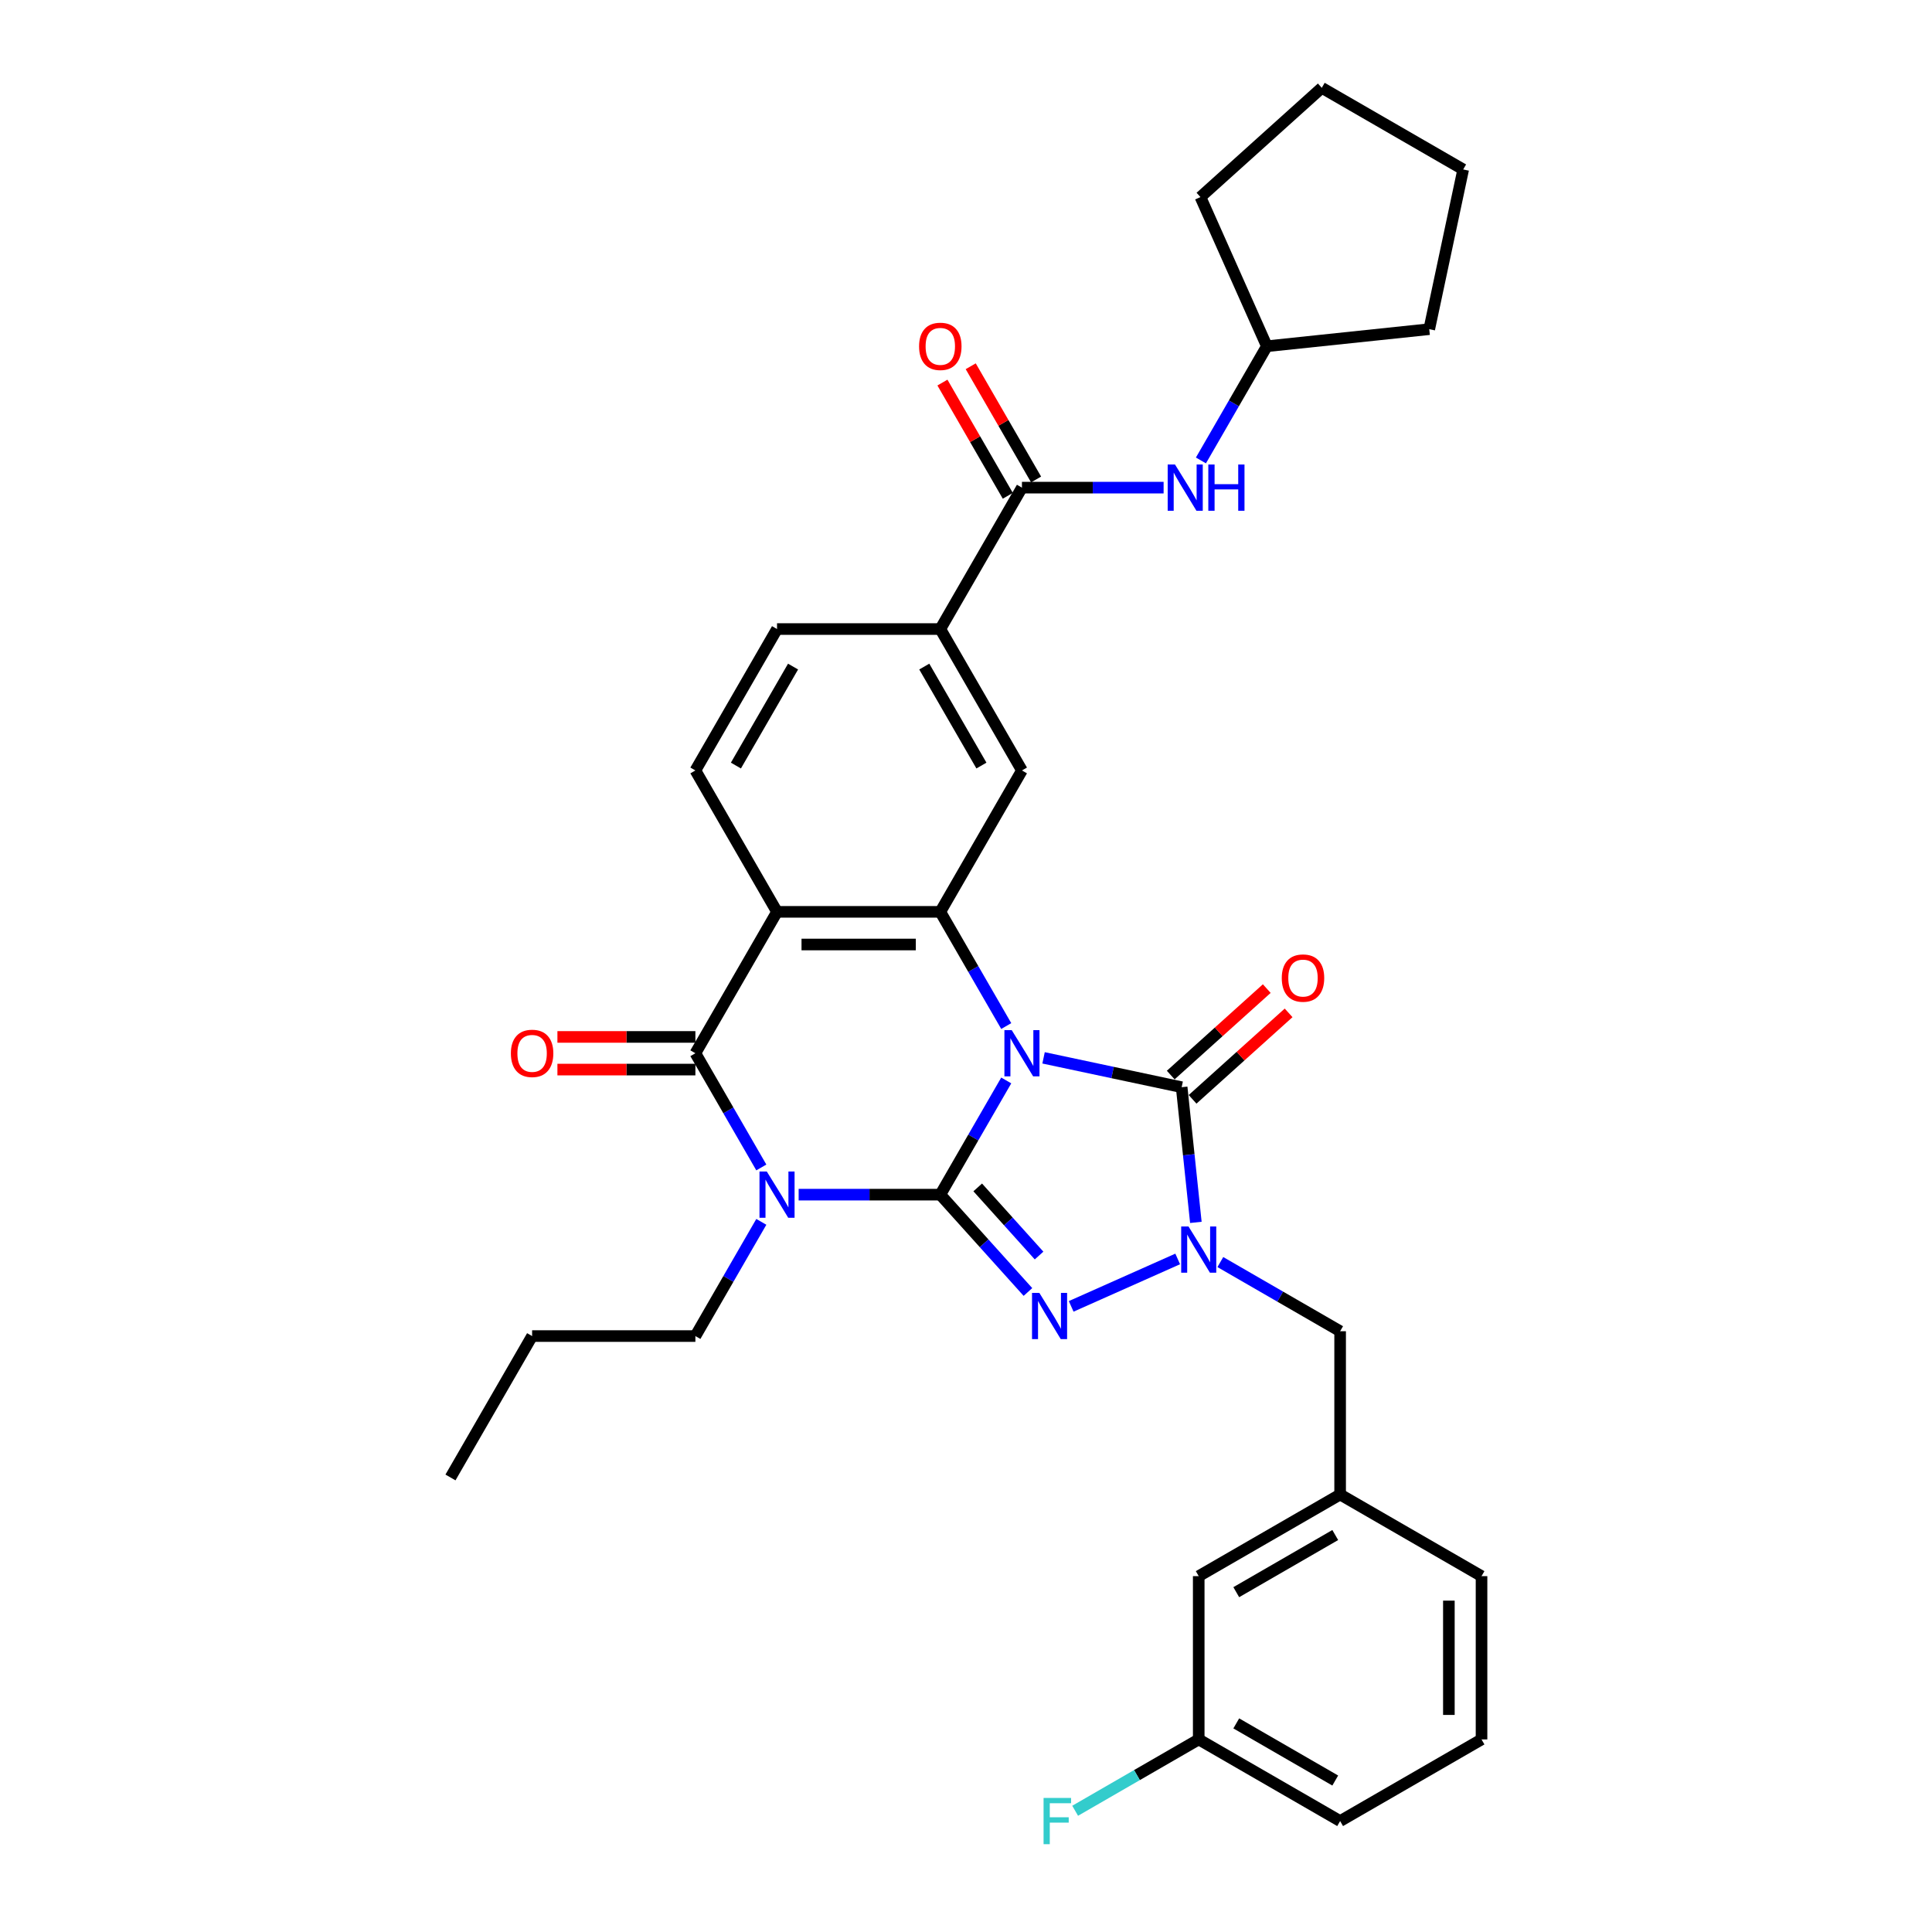 <?xml version='1.0' encoding='iso-8859-1'?>
<svg version='1.1' baseProfile='full'
              xmlns='http://www.w3.org/2000/svg'
                      xmlns:rdkit='http://www.rdkit.org/xml'
                      xmlns:xlink='http://www.w3.org/1999/xlink'
                  xml:space='preserve'
width='1000px' height='1000px' viewBox='0 0 1000 1000'>
<!-- END OF HEADER -->
<rect style='opacity:1.0;fill:#FFFFFF;stroke:none' width='1000' height='1000' x='0' y='0'> </rect>
<path class='bond-0' d='M 520.828,559.242 L 503.764,588.797' style='fill:none;fill-rule:evenodd;stroke:#0000FF;stroke-width:6px;stroke-linecap:butt;stroke-linejoin:miter;stroke-opacity:1' />
<path class='bond-0' d='M 503.764,588.797 L 486.701,618.353' style='fill:none;fill-rule:evenodd;stroke:#000000;stroke-width:6px;stroke-linecap:butt;stroke-linejoin:miter;stroke-opacity:1' />
<path class='bond-3' d='M 540.147,547.541 L 575.885,555.137' style='fill:none;fill-rule:evenodd;stroke:#0000FF;stroke-width:6px;stroke-linecap:butt;stroke-linejoin:miter;stroke-opacity:1' />
<path class='bond-3' d='M 575.885,555.137 L 611.623,562.734' style='fill:none;fill-rule:evenodd;stroke:#000000;stroke-width:6px;stroke-linecap:butt;stroke-linejoin:miter;stroke-opacity:1' />
<path class='bond-5' d='M 520.828,531.083 L 503.764,501.527' style='fill:none;fill-rule:evenodd;stroke:#0000FF;stroke-width:6px;stroke-linecap:butt;stroke-linejoin:miter;stroke-opacity:1' />
<path class='bond-5' d='M 503.764,501.527 L 486.701,471.972' style='fill:none;fill-rule:evenodd;stroke:#000000;stroke-width:6px;stroke-linecap:butt;stroke-linejoin:miter;stroke-opacity:1' />
<path class='bond-1' d='M 486.701,618.353 L 450.039,618.353' style='fill:none;fill-rule:evenodd;stroke:#000000;stroke-width:6px;stroke-linecap:butt;stroke-linejoin:miter;stroke-opacity:1' />
<path class='bond-1' d='M 450.039,618.353 L 413.377,618.353' style='fill:none;fill-rule:evenodd;stroke:#0000FF;stroke-width:6px;stroke-linecap:butt;stroke-linejoin:miter;stroke-opacity:1' />
<path class='bond-2' d='M 486.701,618.353 L 509.381,643.542' style='fill:none;fill-rule:evenodd;stroke:#000000;stroke-width:6px;stroke-linecap:butt;stroke-linejoin:miter;stroke-opacity:1' />
<path class='bond-2' d='M 509.381,643.542 L 532.061,668.731' style='fill:none;fill-rule:evenodd;stroke:#0000FF;stroke-width:6px;stroke-linecap:butt;stroke-linejoin:miter;stroke-opacity:1' />
<path class='bond-2' d='M 506.066,614.599 L 521.942,632.232' style='fill:none;fill-rule:evenodd;stroke:#000000;stroke-width:6px;stroke-linecap:butt;stroke-linejoin:miter;stroke-opacity:1' />
<path class='bond-2' d='M 521.942,632.232 L 537.818,649.864' style='fill:none;fill-rule:evenodd;stroke:#0000FF;stroke-width:6px;stroke-linecap:butt;stroke-linejoin:miter;stroke-opacity:1' />
<path class='bond-19' d='M 394.059,632.432 L 376.995,661.988' style='fill:none;fill-rule:evenodd;stroke:#0000FF;stroke-width:6px;stroke-linecap:butt;stroke-linejoin:miter;stroke-opacity:1' />
<path class='bond-19' d='M 376.995,661.988 L 359.931,691.543' style='fill:none;fill-rule:evenodd;stroke:#000000;stroke-width:6px;stroke-linecap:butt;stroke-linejoin:miter;stroke-opacity:1' />
<path class='bond-34' d='M 394.059,604.273 L 376.995,574.718' style='fill:none;fill-rule:evenodd;stroke:#0000FF;stroke-width:6px;stroke-linecap:butt;stroke-linejoin:miter;stroke-opacity:1' />
<path class='bond-34' d='M 376.995,574.718 L 359.931,545.162' style='fill:none;fill-rule:evenodd;stroke:#000000;stroke-width:6px;stroke-linecap:butt;stroke-linejoin:miter;stroke-opacity:1' />
<path class='bond-33' d='M 554.44,676.176 L 609.574,651.629' style='fill:none;fill-rule:evenodd;stroke:#0000FF;stroke-width:6px;stroke-linecap:butt;stroke-linejoin:miter;stroke-opacity:1' />
<path class='bond-4' d='M 611.623,562.734 L 615.3,597.719' style='fill:none;fill-rule:evenodd;stroke:#000000;stroke-width:6px;stroke-linecap:butt;stroke-linejoin:miter;stroke-opacity:1' />
<path class='bond-4' d='M 615.3,597.719 L 618.977,632.704' style='fill:none;fill-rule:evenodd;stroke:#0000FF;stroke-width:6px;stroke-linecap:butt;stroke-linejoin:miter;stroke-opacity:1' />
<path class='bond-14' d='M 617.278,569.014 L 642.131,546.636' style='fill:none;fill-rule:evenodd;stroke:#000000;stroke-width:6px;stroke-linecap:butt;stroke-linejoin:miter;stroke-opacity:1' />
<path class='bond-14' d='M 642.131,546.636 L 666.984,524.259' style='fill:none;fill-rule:evenodd;stroke:#FF0000;stroke-width:6px;stroke-linecap:butt;stroke-linejoin:miter;stroke-opacity:1' />
<path class='bond-14' d='M 605.968,556.453 L 630.821,534.075' style='fill:none;fill-rule:evenodd;stroke:#000000;stroke-width:6px;stroke-linecap:butt;stroke-linejoin:miter;stroke-opacity:1' />
<path class='bond-14' d='M 630.821,534.075 L 655.674,511.698' style='fill:none;fill-rule:evenodd;stroke:#FF0000;stroke-width:6px;stroke-linecap:butt;stroke-linejoin:miter;stroke-opacity:1' />
<path class='bond-13' d='M 631.647,653.244 L 662.647,671.142' style='fill:none;fill-rule:evenodd;stroke:#0000FF;stroke-width:6px;stroke-linecap:butt;stroke-linejoin:miter;stroke-opacity:1' />
<path class='bond-13' d='M 662.647,671.142 L 693.648,689.04' style='fill:none;fill-rule:evenodd;stroke:#000000;stroke-width:6px;stroke-linecap:butt;stroke-linejoin:miter;stroke-opacity:1' />
<path class='bond-7' d='M 486.701,471.972 L 402.188,471.972' style='fill:none;fill-rule:evenodd;stroke:#000000;stroke-width:6px;stroke-linecap:butt;stroke-linejoin:miter;stroke-opacity:1' />
<path class='bond-7' d='M 474.024,488.875 L 414.865,488.875' style='fill:none;fill-rule:evenodd;stroke:#000000;stroke-width:6px;stroke-linecap:butt;stroke-linejoin:miter;stroke-opacity:1' />
<path class='bond-9' d='M 486.701,471.972 L 528.957,398.782' style='fill:none;fill-rule:evenodd;stroke:#000000;stroke-width:6px;stroke-linecap:butt;stroke-linejoin:miter;stroke-opacity:1' />
<path class='bond-6' d='M 359.931,545.162 L 402.188,471.972' style='fill:none;fill-rule:evenodd;stroke:#000000;stroke-width:6px;stroke-linecap:butt;stroke-linejoin:miter;stroke-opacity:1' />
<path class='bond-15' d='M 359.931,536.711 L 324.225,536.711' style='fill:none;fill-rule:evenodd;stroke:#000000;stroke-width:6px;stroke-linecap:butt;stroke-linejoin:miter;stroke-opacity:1' />
<path class='bond-15' d='M 324.225,536.711 L 288.518,536.711' style='fill:none;fill-rule:evenodd;stroke:#FF0000;stroke-width:6px;stroke-linecap:butt;stroke-linejoin:miter;stroke-opacity:1' />
<path class='bond-15' d='M 359.931,553.614 L 324.225,553.614' style='fill:none;fill-rule:evenodd;stroke:#000000;stroke-width:6px;stroke-linecap:butt;stroke-linejoin:miter;stroke-opacity:1' />
<path class='bond-15' d='M 324.225,553.614 L 288.518,553.614' style='fill:none;fill-rule:evenodd;stroke:#FF0000;stroke-width:6px;stroke-linecap:butt;stroke-linejoin:miter;stroke-opacity:1' />
<path class='bond-11' d='M 402.188,471.972 L 359.931,398.782' style='fill:none;fill-rule:evenodd;stroke:#000000;stroke-width:6px;stroke-linecap:butt;stroke-linejoin:miter;stroke-opacity:1' />
<path class='bond-8' d='M 528.957,252.401 L 486.701,325.592' style='fill:none;fill-rule:evenodd;stroke:#000000;stroke-width:6px;stroke-linecap:butt;stroke-linejoin:miter;stroke-opacity:1' />
<path class='bond-12' d='M 528.957,252.401 L 565.619,252.401' style='fill:none;fill-rule:evenodd;stroke:#000000;stroke-width:6px;stroke-linecap:butt;stroke-linejoin:miter;stroke-opacity:1' />
<path class='bond-12' d='M 565.619,252.401 L 602.281,252.401' style='fill:none;fill-rule:evenodd;stroke:#0000FF;stroke-width:6px;stroke-linecap:butt;stroke-linejoin:miter;stroke-opacity:1' />
<path class='bond-17' d='M 536.276,248.176 L 519.359,218.874' style='fill:none;fill-rule:evenodd;stroke:#000000;stroke-width:6px;stroke-linecap:butt;stroke-linejoin:miter;stroke-opacity:1' />
<path class='bond-17' d='M 519.359,218.874 L 502.442,189.572' style='fill:none;fill-rule:evenodd;stroke:#FF0000;stroke-width:6px;stroke-linecap:butt;stroke-linejoin:miter;stroke-opacity:1' />
<path class='bond-17' d='M 521.638,256.627 L 504.721,227.325' style='fill:none;fill-rule:evenodd;stroke:#000000;stroke-width:6px;stroke-linecap:butt;stroke-linejoin:miter;stroke-opacity:1' />
<path class='bond-17' d='M 504.721,227.325 L 487.804,198.024' style='fill:none;fill-rule:evenodd;stroke:#FF0000;stroke-width:6px;stroke-linecap:butt;stroke-linejoin:miter;stroke-opacity:1' />
<path class='bond-10' d='M 528.957,398.782 L 486.701,325.592' style='fill:none;fill-rule:evenodd;stroke:#000000;stroke-width:6px;stroke-linecap:butt;stroke-linejoin:miter;stroke-opacity:1' />
<path class='bond-10' d='M 507.981,396.255 L 478.401,345.021' style='fill:none;fill-rule:evenodd;stroke:#000000;stroke-width:6px;stroke-linecap:butt;stroke-linejoin:miter;stroke-opacity:1' />
<path class='bond-16' d='M 486.701,325.592 L 402.188,325.592' style='fill:none;fill-rule:evenodd;stroke:#000000;stroke-width:6px;stroke-linecap:butt;stroke-linejoin:miter;stroke-opacity:1' />
<path class='bond-35' d='M 359.931,398.782 L 402.188,325.592' style='fill:none;fill-rule:evenodd;stroke:#000000;stroke-width:6px;stroke-linecap:butt;stroke-linejoin:miter;stroke-opacity:1' />
<path class='bond-35' d='M 380.908,396.255 L 410.488,345.021' style='fill:none;fill-rule:evenodd;stroke:#000000;stroke-width:6px;stroke-linecap:butt;stroke-linejoin:miter;stroke-opacity:1' />
<path class='bond-22' d='M 621.599,238.321 L 638.663,208.766' style='fill:none;fill-rule:evenodd;stroke:#0000FF;stroke-width:6px;stroke-linecap:butt;stroke-linejoin:miter;stroke-opacity:1' />
<path class='bond-22' d='M 638.663,208.766 L 655.726,179.211' style='fill:none;fill-rule:evenodd;stroke:#000000;stroke-width:6px;stroke-linecap:butt;stroke-linejoin:miter;stroke-opacity:1' />
<path class='bond-18' d='M 693.648,689.04 L 693.648,773.553' style='fill:none;fill-rule:evenodd;stroke:#000000;stroke-width:6px;stroke-linecap:butt;stroke-linejoin:miter;stroke-opacity:1' />
<path class='bond-20' d='M 693.648,773.553 L 620.457,815.809' style='fill:none;fill-rule:evenodd;stroke:#000000;stroke-width:6px;stroke-linecap:butt;stroke-linejoin:miter;stroke-opacity:1' />
<path class='bond-20' d='M 691.12,794.529 L 639.887,824.109' style='fill:none;fill-rule:evenodd;stroke:#000000;stroke-width:6px;stroke-linecap:butt;stroke-linejoin:miter;stroke-opacity:1' />
<path class='bond-25' d='M 693.648,773.553 L 766.838,815.809' style='fill:none;fill-rule:evenodd;stroke:#000000;stroke-width:6px;stroke-linecap:butt;stroke-linejoin:miter;stroke-opacity:1' />
<path class='bond-27' d='M 359.931,691.543 L 275.419,691.543' style='fill:none;fill-rule:evenodd;stroke:#000000;stroke-width:6px;stroke-linecap:butt;stroke-linejoin:miter;stroke-opacity:1' />
<path class='bond-21' d='M 620.457,815.809 L 620.457,900.322' style='fill:none;fill-rule:evenodd;stroke:#000000;stroke-width:6px;stroke-linecap:butt;stroke-linejoin:miter;stroke-opacity:1' />
<path class='bond-23' d='M 620.457,900.322 L 588.476,918.786' style='fill:none;fill-rule:evenodd;stroke:#000000;stroke-width:6px;stroke-linecap:butt;stroke-linejoin:miter;stroke-opacity:1' />
<path class='bond-23' d='M 588.476,918.786 L 556.496,937.25' style='fill:none;fill-rule:evenodd;stroke:#33CCCC;stroke-width:6px;stroke-linecap:butt;stroke-linejoin:miter;stroke-opacity:1' />
<path class='bond-36' d='M 620.457,900.322 L 693.648,942.578' style='fill:none;fill-rule:evenodd;stroke:#000000;stroke-width:6px;stroke-linecap:butt;stroke-linejoin:miter;stroke-opacity:1' />
<path class='bond-36' d='M 639.887,892.022 L 691.12,921.602' style='fill:none;fill-rule:evenodd;stroke:#000000;stroke-width:6px;stroke-linecap:butt;stroke-linejoin:miter;stroke-opacity:1' />
<path class='bond-28' d='M 655.726,179.211 L 621.352,102.005' style='fill:none;fill-rule:evenodd;stroke:#000000;stroke-width:6px;stroke-linecap:butt;stroke-linejoin:miter;stroke-opacity:1' />
<path class='bond-29' d='M 655.726,179.211 L 739.776,170.377' style='fill:none;fill-rule:evenodd;stroke:#000000;stroke-width:6px;stroke-linecap:butt;stroke-linejoin:miter;stroke-opacity:1' />
<path class='bond-24' d='M 766.838,900.322 L 766.838,815.809' style='fill:none;fill-rule:evenodd;stroke:#000000;stroke-width:6px;stroke-linecap:butt;stroke-linejoin:miter;stroke-opacity:1' />
<path class='bond-24' d='M 749.935,887.645 L 749.935,828.486' style='fill:none;fill-rule:evenodd;stroke:#000000;stroke-width:6px;stroke-linecap:butt;stroke-linejoin:miter;stroke-opacity:1' />
<path class='bond-26' d='M 766.838,900.322 L 693.648,942.578' style='fill:none;fill-rule:evenodd;stroke:#000000;stroke-width:6px;stroke-linecap:butt;stroke-linejoin:miter;stroke-opacity:1' />
<path class='bond-30' d='M 275.419,691.543 L 233.162,764.733' style='fill:none;fill-rule:evenodd;stroke:#000000;stroke-width:6px;stroke-linecap:butt;stroke-linejoin:miter;stroke-opacity:1' />
<path class='bond-32' d='M 621.352,102.005 L 684.157,45.455' style='fill:none;fill-rule:evenodd;stroke:#000000;stroke-width:6px;stroke-linecap:butt;stroke-linejoin:miter;stroke-opacity:1' />
<path class='bond-31' d='M 739.776,170.377 L 757.348,87.711' style='fill:none;fill-rule:evenodd;stroke:#000000;stroke-width:6px;stroke-linecap:butt;stroke-linejoin:miter;stroke-opacity:1' />
<path class='bond-37' d='M 757.348,87.711 L 684.157,45.455' style='fill:none;fill-rule:evenodd;stroke:#000000;stroke-width:6px;stroke-linecap:butt;stroke-linejoin:miter;stroke-opacity:1' />
<path  class='atom-0' d='M 523.667 533.195
L 531.509 545.872
Q 532.287 547.123, 533.538 549.388
Q 534.789 551.653, 534.856 551.788
L 534.856 533.195
L 538.034 533.195
L 538.034 557.129
L 534.755 557.129
L 526.337 543.269
Q 525.357 541.647, 524.309 539.787
Q 523.295 537.928, 522.991 537.353
L 522.991 557.129
L 519.881 557.129
L 519.881 533.195
L 523.667 533.195
' fill='#0000FF'/>
<path  class='atom-2' d='M 396.897 606.386
L 404.74 619.063
Q 405.518 620.313, 406.769 622.578
Q 408.019 624.843, 408.087 624.978
L 408.087 606.386
L 411.265 606.386
L 411.265 630.32
L 407.986 630.32
L 399.568 616.46
Q 398.588 614.837, 397.54 612.978
Q 396.526 611.118, 396.221 610.544
L 396.221 630.32
L 393.111 630.32
L 393.111 606.386
L 396.897 606.386
' fill='#0000FF'/>
<path  class='atom-3' d='M 537.96 669.191
L 545.803 681.868
Q 546.581 683.119, 547.831 685.384
Q 549.082 687.649, 549.15 687.784
L 549.15 669.191
L 552.328 669.191
L 552.328 693.125
L 549.048 693.125
L 540.631 679.265
Q 539.651 677.642, 538.603 675.783
Q 537.589 673.924, 537.284 673.349
L 537.284 693.125
L 534.174 693.125
L 534.174 669.191
L 537.96 669.191
' fill='#0000FF'/>
<path  class='atom-5' d='M 615.167 634.816
L 623.01 647.493
Q 623.787 648.744, 625.038 651.009
Q 626.289 653.274, 626.356 653.409
L 626.356 634.816
L 629.534 634.816
L 629.534 658.75
L 626.255 658.75
L 617.837 644.89
Q 616.857 643.268, 615.809 641.408
Q 614.795 639.549, 614.491 638.974
L 614.491 658.75
L 611.381 658.75
L 611.381 634.816
L 615.167 634.816
' fill='#0000FF'/>
<path  class='atom-13' d='M 608.18 240.434
L 616.022 253.111
Q 616.8 254.362, 618.051 256.627
Q 619.301 258.892, 619.369 259.027
L 619.369 240.434
L 622.547 240.434
L 622.547 264.368
L 619.268 264.368
L 610.85 250.508
Q 609.87 248.886, 608.822 247.026
Q 607.808 245.167, 607.503 244.592
L 607.503 264.368
L 604.393 264.368
L 604.393 240.434
L 608.18 240.434
' fill='#0000FF'/>
<path  class='atom-13' d='M 625.42 240.434
L 628.665 240.434
L 628.665 250.61
L 640.903 250.61
L 640.903 240.434
L 644.148 240.434
L 644.148 264.368
L 640.903 264.368
L 640.903 253.314
L 628.665 253.314
L 628.665 264.368
L 625.42 264.368
L 625.42 240.434
' fill='#0000FF'/>
<path  class='atom-15' d='M 663.442 506.251
Q 663.442 500.504, 666.281 497.293
Q 669.121 494.081, 674.429 494.081
Q 679.736 494.081, 682.576 497.293
Q 685.415 500.504, 685.415 506.251
Q 685.415 512.066, 682.542 515.378
Q 679.668 518.658, 674.429 518.658
Q 669.155 518.658, 666.281 515.378
Q 663.442 512.099, 663.442 506.251
M 674.429 515.953
Q 678.079 515.953, 680.04 513.519
Q 682.035 511.051, 682.035 506.251
Q 682.035 501.552, 680.04 499.186
Q 678.079 496.786, 674.429 496.786
Q 670.778 496.786, 668.783 499.152
Q 666.822 501.518, 666.822 506.251
Q 666.822 511.085, 668.783 513.519
Q 670.778 515.953, 674.429 515.953
' fill='#FF0000'/>
<path  class='atom-16' d='M 264.432 545.23
Q 264.432 539.483, 267.272 536.272
Q 270.111 533.06, 275.419 533.06
Q 280.726 533.06, 283.566 536.272
Q 286.405 539.483, 286.405 545.23
Q 286.405 551.044, 283.532 554.357
Q 280.658 557.636, 275.419 557.636
Q 270.145 557.636, 267.272 554.357
Q 264.432 551.078, 264.432 545.23
M 275.419 554.932
Q 279.07 554.932, 281.03 552.498
Q 283.025 550.03, 283.025 545.23
Q 283.025 540.531, 281.03 538.165
Q 279.07 535.765, 275.419 535.765
Q 271.768 535.765, 269.773 538.131
Q 267.812 540.497, 267.812 545.23
Q 267.812 550.064, 269.773 552.498
Q 271.768 554.932, 275.419 554.932
' fill='#FF0000'/>
<path  class='atom-18' d='M 475.714 179.279
Q 475.714 173.532, 478.554 170.32
Q 481.393 167.109, 486.701 167.109
Q 492.008 167.109, 494.848 170.32
Q 497.687 173.532, 497.687 179.279
Q 497.687 185.093, 494.814 188.406
Q 491.941 191.685, 486.701 191.685
Q 481.427 191.685, 478.554 188.406
Q 475.714 185.127, 475.714 179.279
M 486.701 188.981
Q 490.352 188.981, 492.312 186.547
Q 494.307 184.079, 494.307 179.279
Q 494.307 174.58, 492.312 172.213
Q 490.352 169.813, 486.701 169.813
Q 483.05 169.813, 481.055 172.18
Q 479.095 174.546, 479.095 179.279
Q 479.095 184.113, 481.055 186.547
Q 483.05 188.981, 486.701 188.981
' fill='#FF0000'/>
<path  class='atom-24' d='M 540.151 930.611
L 554.383 930.611
L 554.383 933.35
L 543.362 933.35
L 543.362 940.618
L 553.166 940.618
L 553.166 943.39
L 543.362 943.39
L 543.362 954.545
L 540.151 954.545
L 540.151 930.611
' fill='#33CCCC'/>
</svg>
